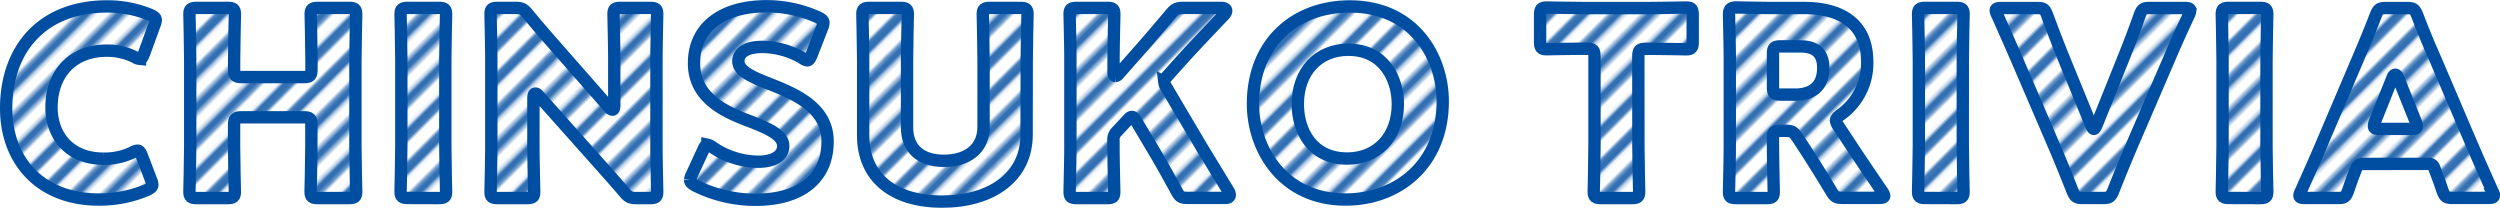 <svg xmlns="http://www.w3.org/2000/svg" xmlns:xlink="http://www.w3.org/1999/xlink" viewBox="0 0 994.96 82.69"><defs><style>.cls-1,.cls-2,.cls-4{fill:none;}.cls-2{stroke:#3370b3;stroke-width:3px;}.cls-3{fill:url(#新規パターンスウォッチ_7);}.cls-4{stroke:#004ea2;stroke-miterlimit:10;stroke-width:4.92px;}</style><pattern id="新規パターンスウォッチ_7" data-name="新規パターンスウォッチ 7" width="72" height="72" patternTransform="translate(648.43 454.24) rotate(-45) scale(1.33)" patternUnits="userSpaceOnUse" viewBox="0 0 72 72"><rect class="cls-1" width="72" height="72"/><line class="cls-2" x1="71.75" y1="68.4" x2="144.25" y2="68.4"/><line class="cls-2" x1="71.75" y1="54" x2="144.25" y2="54"/><line class="cls-2" x1="71.75" y1="39.6" x2="144.25" y2="39.6"/><line class="cls-2" x1="71.75" y1="25.2" x2="144.25" y2="25.2"/><line class="cls-2" x1="71.75" y1="10.8" x2="144.25" y2="10.8"/><line class="cls-2" x1="71.75" y1="61.2" x2="144.25" y2="61.2"/><line class="cls-2" x1="71.75" y1="46.8" x2="144.25" y2="46.8"/><line class="cls-2" x1="71.75" y1="32.4" x2="144.25" y2="32.4"/><line class="cls-2" x1="71.75" y1="18" x2="144.25" y2="18"/><line class="cls-2" x1="71.75" y1="3.6" x2="144.25" y2="3.6"/><line class="cls-2" x1="-0.25" y1="68.4" x2="72.25" y2="68.4"/><line class="cls-2" x1="-0.25" y1="54" x2="72.25" y2="54"/><line class="cls-2" x1="-0.25" y1="39.6" x2="72.25" y2="39.6"/><line class="cls-2" x1="-0.25" y1="25.2" x2="72.25" y2="25.2"/><line class="cls-2" x1="-0.25" y1="10.8" x2="72.25" y2="10.8"/><line class="cls-2" x1="-0.25" y1="61.2" x2="72.25" y2="61.2"/><line class="cls-2" x1="-0.25" y1="46.8" x2="72.25" y2="46.8"/><line class="cls-2" x1="-0.25" y1="32.4" x2="72.25" y2="32.4"/><line class="cls-2" x1="-0.25" y1="18" x2="72.25" y2="18"/><line class="cls-2" x1="-0.25" y1="3.6" x2="72.25" y2="3.6"/><line class="cls-2" x1="-72.25" y1="68.4" x2="0.25" y2="68.4"/><line class="cls-2" x1="-72.25" y1="54" x2="0.25" y2="54"/><line class="cls-2" x1="-72.25" y1="39.6" x2="0.25" y2="39.6"/><line class="cls-2" x1="-72.25" y1="25.2" x2="0.25" y2="25.2"/><line class="cls-2" x1="-72.25" y1="10.8" x2="0.25" y2="10.8"/><line class="cls-2" x1="-72.25" y1="61.2" x2="0.25" y2="61.2"/><line class="cls-2" x1="-72.25" y1="46.8" x2="0.25" y2="46.8"/><line class="cls-2" x1="-72.25" y1="32.4" x2="0.25" y2="32.4"/><line class="cls-2" x1="-72.25" y1="18" x2="0.25" y2="18"/><line class="cls-2" x1="-72.25" y1="3.6" x2="0.25" y2="3.6"/></pattern></defs><g id="レイヤー_2" data-name="レイヤー 2"><g id="text"><path class="cls-3" d="M60.63,73.46c0,.92-.71,1.43-2.15,2.15a48.44,48.44,0,0,1-19.19,3.8C16,79.41,2.46,63.92,2.46,43.09c0-23,13.75-40.53,40.22-40.53a44.84,44.84,0,0,1,17,3.29C61.25,6.56,62,7.08,62,8A6.1,6.1,0,0,1,61.45,10l-4.1,11.28c-.62,1.54-.92,2.16-1.64,2.16a4.34,4.34,0,0,1-2.05-.72,24.38,24.38,0,0,0-11-2.56c-14.47,0-22.16,9.85-22.16,22.57,0,11.08,7,20.42,20.72,20.42a25.9,25.9,0,0,0,11.49-2.47,4.45,4.45,0,0,1,2.06-.71c.71,0,1.12.61,1.74,2.15l3.59,9.44A6,6,0,0,1,60.63,73.46Z"/><path class="cls-3" d="M93.16,58.27c0,5.44.31,17.24.31,18,0,2.15-.62,2.56-3,2.56H78.39c-2.36,0-3-.41-3-2.56,0-.72.31-12.52.31-18V23.7c0-5.44-.31-17.24-.31-18,0-2.15.62-2.56,3-2.56h12.1c2.36,0,3,.41,3,2.56,0,.72-.31,12.52-.31,18v3.9c0,2.56.52,3.07,3.08,3.07h24.62c2.57,0,3.08-.51,3.08-3.07V23.7c0-5.44-.31-17.24-.31-18,0-2.15.62-2.56,3-2.56h12.11c2.36,0,3,.41,3,2.56,0,.72-.31,12.52-.31,18V58.27c0,5.44.31,17.24.31,18,0,2.15-.61,2.56-3,2.56H126.61c-2.36,0-3-.41-3-2.56,0-.72.31-12.52.31-18V49.76c0-2.57-.51-3.08-3.08-3.08H96.24c-2.56,0-3.08.51-3.08,3.08Z"/><path class="cls-3" d="M162.42,78.79c-2.36,0-3-.41-3-2.56,0-.72.3-12.52.3-18V23.7c0-5.44-.3-17.24-.3-18,0-2.15.61-2.56,3-2.56h12.11c2.36,0,3,.41,3,2.56,0,.72-.3,12.52-.3,18V58.27c0,5.44.3,17.24.3,18,0,2.15-.61,2.56-3,2.56Z"/><path class="cls-3" d="M212.29,58.27c0,5.44.31,17.24.31,18,0,2.15-.62,2.56-3,2.56H198.23c-2.36,0-3-.41-3-2.56,0-.72.3-12.52.3-18V23.7c0-5.44-.3-17.24-.3-18,0-2.15.61-2.56,3-2.56H205c2.57,0,3.39.41,5,2.36,3.8,4.61,7.39,8.72,11.08,12.93l21.34,24.31a2.17,2.17,0,0,0,1.34.92c.41,0,.71-.51.71-1.64V23.7c0-5.44-.3-17.24-.3-18,0-2.15.61-2.56,3-2.56h11.39c2.36,0,3,.41,3,2.56,0,.72-.3,12.52-.3,18V58.27c0,5.44.3,17.24.3,18,0,2.15-.61,2.56-3,2.56h-5.13c-2.57,0-3.39-.41-5-2.36-3.69-4.31-7.08-8.1-11.28-12.82L214.34,38.06c-.51-.61-.92-.82-1.23-.82-.51,0-.82.51-.82,1.64Z"/><path class="cls-3" d="M329.36,56.32c0,14.57-10.47,23.19-28.73,23.19a53.7,53.7,0,0,1-23.9-5.64c-1.44-.82-2.06-1.33-2.06-2.26a5.46,5.46,0,0,1,.62-2l4.62-10c.61-1.34,1-2,1.64-2a4.67,4.67,0,0,1,2.05,1,32.69,32.69,0,0,0,18.16,5.75c6.16,0,9.95-2.36,9.95-6.26,0-4.52-6.26-7.18-14.67-10.36-9.65-3.7-20.83-9.34-20.83-22.58,0-14.46,11.39-22.67,28.93-22.67a49.94,49.94,0,0,1,20.42,4.41c1.44.72,2.16,1.23,2.16,2.16a6.17,6.17,0,0,1-.52,2L323,21.85c-.62,1.44-1,2.16-1.75,2.16a4,4,0,0,1-1.95-.93,32.62,32.62,0,0,0-15.8-4.41c-7.08,0-9.64,2.67-9.64,5.75,0,3.79,5.44,6.25,11.8,8.72C316.64,37.45,329.36,42.78,329.36,56.32Z"/><path class="cls-3" d="M408.57,53.66c0,16.62-13.75,26.57-33.65,26.57s-31.4-10-31.4-26.37V23.7c0-5.44-.31-17.24-.31-18,0-2.15.62-2.56,3-2.56H358.3c2.36,0,3,.41,3,2.56,0,.72-.31,12.52-.31,18v27C361,59.2,366.4,64,375.64,64s15.8-4.72,15.8-13.44V23.7c0-5.44-.31-17.24-.31-18,0-2.15.61-2.56,3-2.56h11.8c2.36,0,3,.41,3,2.56,0,.72-.31,12.52-.31,18Z"/><path class="cls-3" d="M443.15,58.27c0,5.44.31,17.24.31,18,0,2.15-.62,2.56-3,2.56H428.69c-2.37,0-3-.41-3-2.56,0-.72.31-12.52.31-18V23.7c0-5.44-.31-17.24-.31-18,0-2.15.61-2.56,3-2.56h11.79c2.36,0,3,.41,3,2.56,0,.72-.31,12.52-.31,18v5c0,1,.31,1.53.72,1.53a1.74,1.74,0,0,0,1.33-.82l6.26-7.08c4-4.51,7.39-8.41,14.47-16.82,1.64-1.95,2.46-2.36,5-2.36h15c1.33,0,2.05.41,2.05,1.13,0,.51-.21.92-.93,1.74-9.95,10.47-13.44,14.16-17.95,19.19l-4.31,4.82c-.92,1-1.44,1.74-1.44,2.56a4.92,4.92,0,0,0,.93,2.36l11.28,19.09c2.77,4.72,5.54,9.23,13.24,21.85a3.62,3.62,0,0,1,.61,1.64c0,.82-.61,1.23-1.84,1.23H472.8c-2.66,0-3.28-.41-4.51-2.66-4.93-9-7.29-13.14-10-17.65l-6.06-10.16c-.61-1.13-1.13-1.74-1.74-1.74s-1.13.51-1.85,1.33l-4.21,4.52A4.32,4.32,0,0,0,443.15,56Z"/><path class="cls-3" d="M574.18,40.32c0,25-17.75,39.09-38.68,39.09-25.14,0-36.84-20.21-36.84-38.06,0-24.42,16.83-38.79,38.58-38.79C562.68,2.56,574.18,22.57,574.18,40.32Zm-57.67,1.13c0,10.46,5.55,21.65,19.7,21.65,11.39,0,20.11-8.21,20.11-21.65,0-10.16-5.64-21.65-19.7-21.65C524.62,19.8,516.51,28.52,516.51,41.45Z"/><path class="cls-3" d="M652.06,58.27c0,5.44.3,17.24.3,18,0,2.15-.61,2.56-3,2.56H637.28c-2.36,0-3-.41-3-2.56,0-.72.3-12.52.3-18V22.47c0-2.57-.51-3.08-3.07-3.08h-2.16c-3.69,0-13.13.2-13.85.2-2.15,0-2.57-.61-2.57-3V6c0-2.36.42-3,2.57-3,.72,0,11.08.21,15.9.21h23.81c4.82,0,15.18-.21,15.9-.21,2.15,0,2.56.62,2.56,3V16.62c0,2.36-.41,3-2.56,3-.72,0-10.16-.2-13.85-.2h-2.16c-2.56,0-3.07.51-3.07,3.08Z"/><path class="cls-3" d="M705.62,58.27c0,5.44.3,17.24.3,18,0,2.15-.61,2.56-3,2.56h-11.8c-2.36,0-3-.41-3-2.56,0-.72.31-12.52.31-18V23.39c0-5.44-.31-16.83-.31-17.54,0-2.16.72-2.88,2.88-2.88.72,0,9.74.21,14.46.21h12.42c14,0,25.24,5.54,25.24,21.54a25.05,25.05,0,0,1-10.67,21c-1.23.92-1.75,1.54-1.75,2.25a4.83,4.83,0,0,0,.93,2.16l3.38,5.13c4.31,6.56,7.7,11.59,14.06,20.93a4.14,4.14,0,0,1,.82,1.74c0,.62-.72.82-2.16.82H733.42c-2.67,0-3.28-.41-4.62-2.66-4.1-6.78-7.49-12.21-10.36-16.62l-3.18-4.83c-1.44-2.15-2-2.56-4.72-2.56h-1.95c-2.56,0-3,.41-3,3Zm0-23.7c0,2.57.51,3.08,3.07,3.08h5.75c6.46,0,11.18-3,11.18-10.67,0-6.26-3.59-8.51-9.13-8.51h-7.8c-2.56,0-3.07.51-3.07,3.07Z"/><path class="cls-3" d="M766.36,78.79c-2.36,0-3-.41-3-2.56,0-.72.31-12.52.31-18V23.7c0-5.44-.31-17.24-.31-18,0-2.15.62-2.56,3-2.56h12.11c2.36,0,3,.41,3,2.56,0,.72-.31,12.52-.31,18V58.27c0,5.44.31,17.24.31,18,0,2.15-.61,2.56-3,2.56Z"/><path class="cls-3" d="M848.24,58.38c-2,4.72-4.42,10.56-7.19,17.54-1,2.46-1.53,2.87-4.2,2.87H829c-2.67,0-3.18-.41-4.21-2.87-2.77-7-5.13-12.82-7.08-17.34L802.89,24.11c-2.06-4.72-4.21-9.65-8-18.16a4.39,4.39,0,0,1-.61-1.75c0-.82.72-1,2.36-1h14c2.67,0,3.18.41,4.11,2.87,3,8.11,4.92,12.93,6.56,17l10.88,26.58c.41,1,.82,1.64,1.13,1.64s.71-.62,1.13-1.64L845,23.39c1.75-4.41,3.7-9.23,6.57-17.34.92-2.46,1.44-2.87,4.1-2.87h13.65c1.64,0,2.36.2,2.36,1A5.41,5.41,0,0,1,871.12,6c-4,8.51-6.16,13.54-8,17.85Z"/><path class="cls-3" d="M887.23,78.79c-2.36,0-3-.41-3-2.56,0-.72.31-12.52.31-18V23.7c0-5.44-.31-17.24-.31-18,0-2.15.62-2.56,3-2.56h12.11c2.36,0,3,.41,3,2.56,0,.72-.31,12.52-.31,18V58.27c0,5.44.31,17.24.31,18,0,2.15-.61,2.56-3,2.56Z"/><path class="cls-3" d="M940.58,65.25c-1.64,0-2.36.51-3,2.16-.72,1.94-1.54,3.89-3.08,8.51-.92,2.46-1.44,2.87-4.1,2.87H917.5c-1.64,0-2.36-.2-2.36-1a4.39,4.39,0,0,1,.61-1.75c3.8-8.51,5.85-13.13,7.6-17.23l15.08-35.4c2-4.72,4.41-10.36,7.08-17.34,1-2.46,1.54-2.87,4.2-2.87h8.11c2.67,0,3.18.41,4.21,2.87,2.66,7,5.13,12.83,7,17l15.09,35.3c1.94,4.51,4,9.13,7.79,17.64a4.45,4.45,0,0,1,.62,1.75c0,.82-.72,1-2.36,1H976.19c-2.67,0-3.19-.41-4.11-2.87-1.54-4.62-2.36-6.57-3.08-8.51-.61-1.75-1.13-2.16-3-2.16Zm4.62-16.83a4.59,4.59,0,0,0-.41,1.75c0,.92.72,1.13,2.36,1.13h12.31c1.64,0,2.36-.21,2.36-1.13a4.59,4.59,0,0,0-.41-1.75l-7-17.44c-.3-.82-.71-1.23-1.12-1.23s-.83.41-1.13,1.23Z"/><path class="cls-4" d="M60.63,73.46c0,.92-.71,1.43-2.15,2.15a48.44,48.44,0,0,1-19.19,3.8C16,79.41,2.46,63.92,2.46,43.09c0-23,13.75-40.53,40.22-40.53a44.84,44.84,0,0,1,17,3.29C61.25,6.56,62,7.08,62,8A6.1,6.1,0,0,1,61.45,10l-4.1,11.28c-.62,1.54-.92,2.16-1.64,2.16a4.34,4.34,0,0,1-2.05-.72,24.38,24.38,0,0,0-11-2.56c-14.47,0-22.16,9.85-22.16,22.57,0,11.08,7,20.42,20.72,20.42a25.9,25.9,0,0,0,11.49-2.47,4.45,4.45,0,0,1,2.06-.71c.71,0,1.12.61,1.74,2.15l3.59,9.44A6,6,0,0,1,60.63,73.46Z"/><path class="cls-4" d="M93.16,58.27c0,5.44.31,17.24.31,18,0,2.15-.62,2.56-3,2.56H78.39c-2.36,0-3-.41-3-2.56,0-.72.31-12.52.31-18V23.7c0-5.44-.31-17.24-.31-18,0-2.15.62-2.56,3-2.56h12.1c2.36,0,3,.41,3,2.56,0,.72-.31,12.52-.31,18v3.9c0,2.56.52,3.07,3.08,3.07h24.62c2.57,0,3.08-.51,3.08-3.07V23.7c0-5.44-.31-17.24-.31-18,0-2.15.62-2.56,3-2.56h12.11c2.36,0,3,.41,3,2.56,0,.72-.31,12.52-.31,18V58.27c0,5.44.31,17.24.31,18,0,2.15-.61,2.56-3,2.56H126.61c-2.36,0-3-.41-3-2.56,0-.72.31-12.52.31-18V49.76c0-2.57-.51-3.08-3.08-3.08H96.24c-2.56,0-3.08.51-3.08,3.08Z"/><path class="cls-4" d="M162.42,78.79c-2.36,0-3-.41-3-2.56,0-.72.3-12.52.3-18V23.7c0-5.44-.3-17.24-.3-18,0-2.15.61-2.56,3-2.56h12.11c2.36,0,3,.41,3,2.56,0,.72-.3,12.52-.3,18V58.27c0,5.44.3,17.24.3,18,0,2.15-.61,2.56-3,2.56Z"/><path class="cls-4" d="M212.29,58.27c0,5.44.31,17.24.31,18,0,2.15-.62,2.56-3,2.56H198.23c-2.36,0-3-.41-3-2.56,0-.72.3-12.52.3-18V23.7c0-5.44-.3-17.24-.3-18,0-2.15.61-2.56,3-2.56H205c2.57,0,3.39.41,5,2.36,3.8,4.61,7.39,8.72,11.08,12.93l21.34,24.31a2.17,2.17,0,0,0,1.34.92c.41,0,.71-.51.71-1.64V23.7c0-5.44-.3-17.24-.3-18,0-2.15.61-2.56,3-2.56h11.39c2.36,0,3,.41,3,2.56,0,.72-.3,12.52-.3,18V58.27c0,5.44.3,17.24.3,18,0,2.15-.61,2.56-3,2.56h-5.13c-2.57,0-3.39-.41-5-2.36-3.69-4.31-7.08-8.1-11.28-12.82L214.34,38.06c-.51-.61-.92-.82-1.23-.82-.51,0-.82.51-.82,1.64Z"/><path class="cls-4" d="M329.36,56.32c0,14.57-10.47,23.19-28.73,23.19a53.7,53.7,0,0,1-23.9-5.64c-1.44-.82-2.06-1.33-2.06-2.26a5.46,5.46,0,0,1,.62-2l4.62-10c.61-1.34,1-2,1.64-2a4.67,4.67,0,0,1,2.05,1,32.69,32.69,0,0,0,18.16,5.75c6.16,0,9.95-2.36,9.95-6.26,0-4.52-6.26-7.18-14.67-10.36-9.65-3.7-20.83-9.34-20.83-22.58,0-14.46,11.39-22.67,28.93-22.67a49.94,49.94,0,0,1,20.42,4.41c1.44.72,2.16,1.23,2.16,2.16a6.17,6.17,0,0,1-.52,2L323,21.85c-.62,1.44-1,2.16-1.75,2.16a4,4,0,0,1-1.95-.93,32.62,32.62,0,0,0-15.8-4.41c-7.08,0-9.64,2.67-9.64,5.75,0,3.79,5.44,6.25,11.8,8.72C316.64,37.45,329.36,42.78,329.36,56.32Z"/><path class="cls-4" d="M408.57,53.66c0,16.62-13.75,26.57-33.65,26.57s-31.4-10-31.4-26.37V23.7c0-5.44-.31-17.24-.31-18,0-2.15.62-2.56,3-2.56H358.3c2.36,0,3,.41,3,2.56,0,.72-.31,12.52-.31,18v27C361,59.2,366.4,64,375.64,64s15.8-4.72,15.8-13.44V23.7c0-5.44-.31-17.24-.31-18,0-2.15.61-2.56,3-2.56h11.8c2.36,0,3,.41,3,2.56,0,.72-.31,12.52-.31,18Z"/><path class="cls-4" d="M443.15,58.27c0,5.44.31,17.24.31,18,0,2.15-.62,2.56-3,2.56H428.69c-2.37,0-3-.41-3-2.56,0-.72.31-12.52.31-18V23.7c0-5.44-.31-17.24-.31-18,0-2.15.61-2.56,3-2.56h11.79c2.36,0,3,.41,3,2.56,0,.72-.31,12.52-.31,18v5c0,1,.31,1.53.72,1.53a1.74,1.74,0,0,0,1.33-.82l6.26-7.08c4-4.51,7.39-8.41,14.47-16.82,1.64-1.95,2.46-2.36,5-2.36h15c1.33,0,2.05.41,2.05,1.13,0,.51-.21.92-.93,1.74-9.95,10.47-13.44,14.16-17.95,19.19l-4.31,4.82c-.92,1-1.44,1.74-1.44,2.56a4.92,4.92,0,0,0,.93,2.36l11.28,19.09c2.77,4.72,5.54,9.23,13.24,21.85a3.62,3.62,0,0,1,.61,1.64c0,.82-.61,1.23-1.84,1.23H472.8c-2.66,0-3.28-.41-4.51-2.66-4.93-9-7.29-13.14-10-17.65l-6.06-10.16c-.61-1.13-1.13-1.74-1.74-1.74s-1.13.51-1.85,1.33l-4.21,4.52A4.32,4.32,0,0,0,443.15,56Z"/><path class="cls-4" d="M574.18,40.32c0,25-17.75,39.09-38.68,39.09-25.14,0-36.84-20.21-36.84-38.06,0-24.42,16.83-38.79,38.58-38.79C562.68,2.56,574.18,22.57,574.18,40.32Zm-57.67,1.13c0,10.46,5.55,21.65,19.7,21.65,11.39,0,20.11-8.21,20.11-21.65,0-10.16-5.64-21.65-19.7-21.65C524.62,19.8,516.51,28.52,516.51,41.45Z"/><path class="cls-4" d="M652.06,58.27c0,5.44.3,17.24.3,18,0,2.15-.61,2.56-3,2.56H637.28c-2.36,0-3-.41-3-2.56,0-.72.3-12.52.3-18V22.47c0-2.57-.51-3.08-3.07-3.08h-2.16c-3.69,0-13.13.2-13.85.2-2.15,0-2.57-.61-2.57-3V6c0-2.36.42-3,2.57-3,.72,0,11.08.21,15.9.21h23.81c4.82,0,15.18-.21,15.9-.21,2.15,0,2.56.62,2.56,3V16.62c0,2.36-.41,3-2.56,3-.72,0-10.16-.2-13.85-.2h-2.16c-2.56,0-3.07.51-3.07,3.08Z"/><path class="cls-4" d="M705.62,58.27c0,5.44.3,17.24.3,18,0,2.15-.61,2.56-3,2.56h-11.8c-2.36,0-3-.41-3-2.56,0-.72.31-12.52.31-18V23.39c0-5.44-.31-16.83-.31-17.54,0-2.16.72-2.88,2.88-2.88.72,0,9.74.21,14.46.21h12.42c14,0,25.24,5.54,25.24,21.54a25.05,25.05,0,0,1-10.67,21c-1.23.92-1.75,1.54-1.75,2.25a4.83,4.83,0,0,0,.93,2.16l3.38,5.13c4.31,6.56,7.7,11.59,14.06,20.93a4.14,4.14,0,0,1,.82,1.74c0,.62-.72.82-2.16.82H733.42c-2.67,0-3.28-.41-4.62-2.66-4.1-6.78-7.49-12.21-10.36-16.62l-3.18-4.83c-1.44-2.15-2-2.56-4.72-2.56h-1.95c-2.56,0-3,.41-3,3Zm0-23.7c0,2.57.51,3.08,3.07,3.08h5.75c6.46,0,11.18-3,11.18-10.67,0-6.26-3.59-8.51-9.13-8.51h-7.8c-2.56,0-3.07.51-3.07,3.07Z"/><path class="cls-4" d="M766.36,78.79c-2.36,0-3-.41-3-2.56,0-.72.31-12.52.31-18V23.7c0-5.44-.31-17.24-.31-18,0-2.15.62-2.56,3-2.56h12.11c2.36,0,3,.41,3,2.56,0,.72-.31,12.52-.31,18V58.27c0,5.44.31,17.24.31,18,0,2.15-.61,2.56-3,2.56Z"/><path class="cls-4" d="M848.24,58.38c-2,4.72-4.42,10.56-7.19,17.54-1,2.46-1.53,2.87-4.2,2.87H829c-2.67,0-3.18-.41-4.21-2.87-2.77-7-5.13-12.82-7.08-17.34L802.89,24.11c-2.06-4.72-4.21-9.65-8-18.16a4.39,4.39,0,0,1-.61-1.75c0-.82.72-1,2.36-1h14c2.67,0,3.18.41,4.11,2.87,3,8.11,4.92,12.93,6.56,17l10.88,26.58c.41,1,.82,1.64,1.13,1.64s.71-.62,1.13-1.64L845,23.39c1.75-4.41,3.7-9.23,6.57-17.34.92-2.46,1.44-2.87,4.1-2.87h13.65c1.64,0,2.36.2,2.36,1A5.41,5.41,0,0,1,871.12,6c-4,8.51-6.16,13.54-8,17.85Z"/><path class="cls-4" d="M887.23,78.79c-2.36,0-3-.41-3-2.56,0-.72.31-12.52.31-18V23.7c0-5.44-.31-17.24-.31-18,0-2.15.62-2.56,3-2.56h12.11c2.36,0,3,.41,3,2.56,0,.72-.31,12.52-.31,18V58.27c0,5.44.31,17.24.31,18,0,2.15-.61,2.56-3,2.56Z"/><path class="cls-4" d="M940.58,65.25c-1.64,0-2.36.51-3,2.16-.72,1.94-1.54,3.89-3.08,8.51-.92,2.46-1.44,2.87-4.1,2.87H917.5c-1.64,0-2.36-.2-2.36-1a4.39,4.39,0,0,1,.61-1.75c3.8-8.51,5.85-13.13,7.6-17.23l15.08-35.4c2-4.72,4.41-10.36,7.08-17.34,1-2.46,1.54-2.87,4.2-2.87h8.11c2.67,0,3.18.41,4.21,2.87,2.66,7,5.13,12.83,7,17l15.09,35.3c1.94,4.51,4,9.13,7.79,17.64a4.45,4.45,0,0,1,.62,1.75c0,.82-.72,1-2.36,1H976.19c-2.67,0-3.19-.41-4.11-2.87-1.54-4.62-2.36-6.57-3.08-8.51-.61-1.75-1.13-2.16-3-2.16Zm4.62-16.83a4.59,4.59,0,0,0-.41,1.75c0,.92.72,1.13,2.36,1.13h12.31c1.64,0,2.36-.21,2.36-1.13a4.59,4.59,0,0,0-.41-1.75l-7-17.44c-.3-.82-.71-1.23-1.12-1.23s-.83.41-1.13,1.23Z"/></g></g></svg>